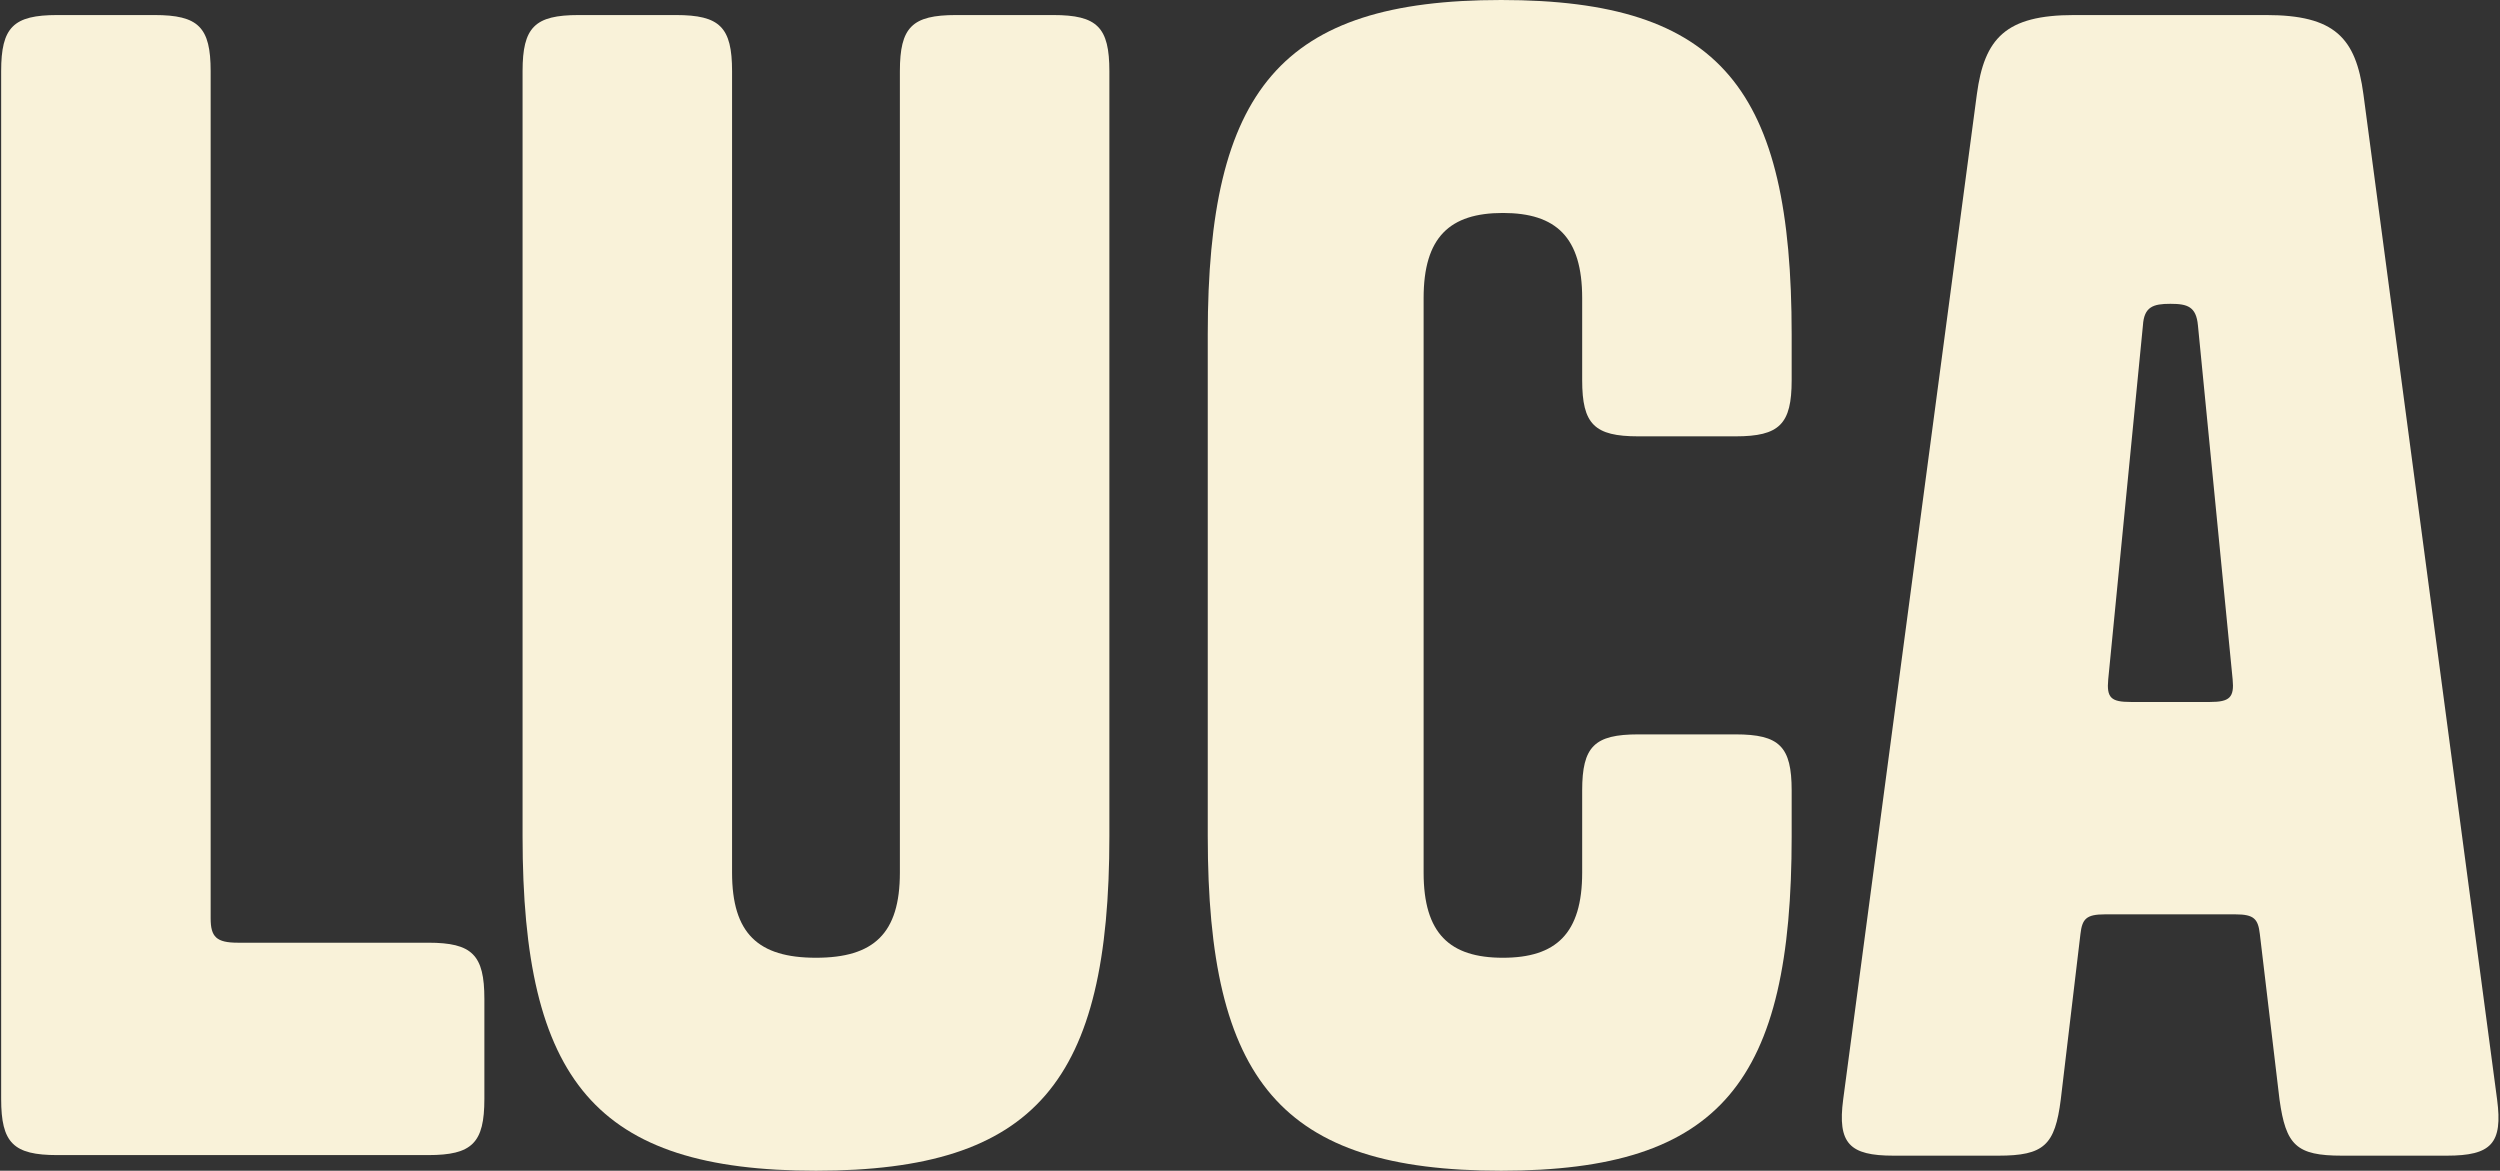 <?xml version="1.0" encoding="UTF-8"?>
<svg id="a" xmlns="http://www.w3.org/2000/svg" version="1.1" viewBox="0 0 432 202.3">
  <rect x="0" y="0" width="432" height="202.3" fill="#333333" stroke="none"/>
  <defs>
    <style>
      .cls-1 {
        fill: #f9f2d9;
        stroke-width: 0px;
      }
    </style>
  </defs>
  <path class="cls-1" d="M41.2,162.9h32.8c7.6,0,9.7,2.1,9.7,9.7v17.3c0,7.6-2.1,9.7-9.7,9.7H9.9c-7.6,0-9.7-2.1-9.7-9.7V12.3C.2,4.7,2.3,2.6,9.9,2.6h16.8c7.6,0,9.7,2.1,9.7,9.7v146.4c0,3.2,1,4.2,4.7,4.2Z"/>
  <path class="cls-1" d="M165.2,2.6h16.8c7.6,0,9.7,2.1,9.7,9.7v132.2c0,42.3-12.6,57.8-50.7,57.8s-50.7-15.5-50.7-57.8V12.3c0-7.6,2.1-9.7,9.7-9.7h16.8c7.6,0,9.7,2.1,9.7,9.7v138.5c0,10.5,4.5,14.7,14.5,14.7s14.5-4.2,14.5-14.7V12.3c0-7.6,2.1-9.7,9.7-9.7Z"/>
  <path class="cls-1" d="M309.6,144.5c0,42.3-12.1,57.8-50.2,57.8s-50.7-15.5-50.7-57.8V57.8c0-42.3,12.6-57.8,50.7-57.8s50.2,15.5,50.2,57.8v7.9c0,7.6-2.1,9.7-9.7,9.7h-16.8c-7.6,0-9.7-2.1-9.7-9.7v-14.2c0-10.5-4.5-14.7-13.7-14.7s-13.7,4.2-13.7,14.7v99.3c0,10.5,4.5,14.7,13.7,14.7s13.7-4.2,13.7-14.7v-14.2c0-7.6,2.1-9.7,9.7-9.7h16.8c7.6,0,9.7,2.1,9.7,9.7v7.9h0Z"/>
  <path class="cls-1" d="M391.6,2.6c11.8,0,15.5,3.9,16.8,13.7l23.1,173.7c1,7.6-1,9.7-8.7,9.7h-18.1c-7.9,0-9.7-1.8-10.8-9.7l-3.4-28.6c-.3-2.6-1-3.4-4.2-3.4h-22.6c-3.2,0-3.9.8-4.2,3.4l-3.4,28.6c-1,7.9-2.9,9.7-10.8,9.7h-18.1c-7.6,0-9.7-2.1-8.7-9.7l23.1-173.7c1.3-9.7,5-13.7,16.8-13.7h33.1ZM375,52.5c-2.9,0-4.5.5-4.7,3.7l-6,61.2c-.3,3.2.5,3.9,3.9,3.9h13.7c3.4,0,4.2-.8,3.9-3.9l-6-61.2c-.3-3.2-1.8-3.7-4.7-3.7Z"/>
</svg>